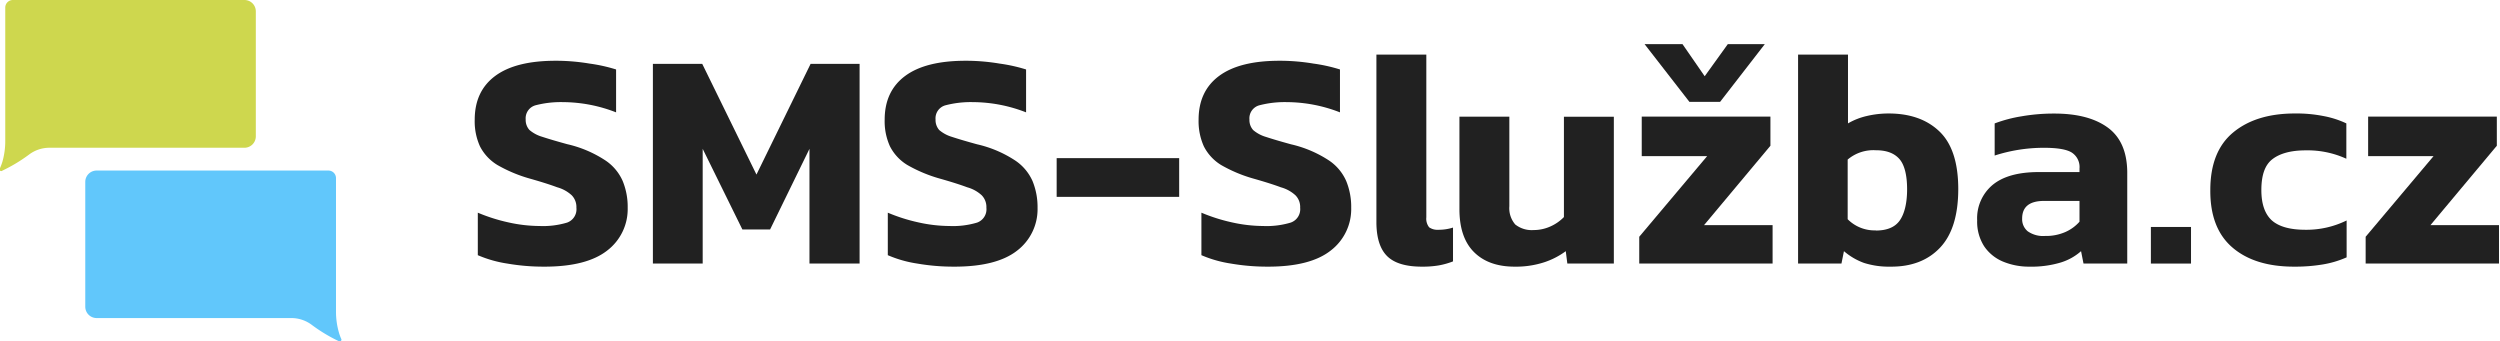 <svg id="Layer_1" data-name="Layer 1" xmlns="http://www.w3.org/2000/svg" viewBox="0 0 623 85"><defs><style>.cls-1{fill:#61c7fb;}.cls-2{fill:#ced74e;}.cls-3{fill:#212121;}</style></defs><path class="cls-1" d="M85,84.38a12.24,12.24,0,0,1-.56-1.58,18.76,18.76,0,0,1-.71-5.21V44.38a1.89,1.89,0,0,0-1.9-1.88H24.1a2.83,2.83,0,0,0-2.85,2.81V76.45a2.83,2.83,0,0,0,2.85,2.81H72.68A8.49,8.49,0,0,1,77.75,81a39.49,39.49,0,0,0,6.64,4A.44.44,0,0,0,85,84.38Z"/><path class="cls-2" d="M0,41.89A13,13,0,0,0,.6,40.3a18.71,18.71,0,0,0,.71-5.21V1.88A1.89,1.89,0,0,1,3.21,0H60.9a2.83,2.83,0,0,1,2.85,2.82V34a2.84,2.84,0,0,1-2.85,2.82H12.32a8.42,8.42,0,0,0-5.07,1.69,39.4,39.4,0,0,1-6.64,4A.43.43,0,0,1,0,41.89Z"/><path class="cls-3" d="M135.68,66.45a53.17,53.17,0,0,1-9.27-.77,29.73,29.73,0,0,1-7.34-2.09V53a43.58,43.58,0,0,0,7.49,2.39,36.37,36.37,0,0,0,7.89.93,20.81,20.81,0,0,0,6.87-.85,3.52,3.52,0,0,0,2.32-3.71,4.18,4.18,0,0,0-1.16-3.09,8.79,8.79,0,0,0-3.63-2q-2.47-.93-6.8-2.16a35.47,35.47,0,0,1-8.11-3.4,11.63,11.63,0,0,1-4.33-4.64,15.06,15.06,0,0,1-1.31-6.64q0-7.11,5.1-10.9t15.06-3.79a50.53,50.53,0,0,1,8.42.7,40.21,40.21,0,0,1,6.65,1.47V28a36.68,36.68,0,0,0-13.21-2.55,24.91,24.91,0,0,0-6.8.77A3.36,3.36,0,0,0,131,29.75a3.72,3.72,0,0,0,.93,2.63,8.54,8.54,0,0,0,3.16,1.7q2.33.77,6.26,1.85a29,29,0,0,1,9.35,3.94,11.92,11.92,0,0,1,4.48,5.25,16.92,16.92,0,0,1,1.24,6.65,13,13,0,0,1-5.1,10.66Q146.19,66.45,135.68,66.45Z"/><path class="cls-3" d="M162.7,65.68V15.92H175L188.51,43.5,202,15.92h12.21V65.68H201.72V37.09l-9.81,20.09H185l-9.89-20.09V65.68Z"/><path class="cls-3" d="M237.85,66.45a53.17,53.17,0,0,1-9.27-.77,29.61,29.61,0,0,1-7.34-2.09V53a43.3,43.3,0,0,0,7.49,2.39,36.28,36.28,0,0,0,7.88.93,20.88,20.88,0,0,0,6.88-.85,3.52,3.52,0,0,0,2.32-3.71,4.18,4.18,0,0,0-1.16-3.09,8.79,8.79,0,0,0-3.63-2q-2.47-.93-6.8-2.16a35.57,35.57,0,0,1-8.12-3.4,11.6,11.6,0,0,1-4.32-4.64,15.05,15.05,0,0,1-1.32-6.64q0-7.11,5.1-10.9t15.07-3.79a50.53,50.53,0,0,1,8.42.7,40.45,40.45,0,0,1,6.65,1.47V28a36.68,36.68,0,0,0-13.21-2.55,24.86,24.86,0,0,0-6.8.77,3.36,3.36,0,0,0-2.55,3.56,3.76,3.76,0,0,0,.92,2.63,8.69,8.69,0,0,0,3.17,1.7c1.55.51,3.63,1.13,6.26,1.85a29,29,0,0,1,9.35,3.94,12,12,0,0,1,4.48,5.25,17.1,17.1,0,0,1,1.24,6.65,13,13,0,0,1-5.1,10.66Q248.36,66.45,237.85,66.45Z"/><path class="cls-3" d="M263.32,49.06V39.41h30.53v9.65Z"/><path class="cls-3" d="M316,66.45a53.33,53.33,0,0,1-9.27-.77,29.73,29.73,0,0,1-7.34-2.09V53a43.58,43.58,0,0,0,7.49,2.39,36.37,36.37,0,0,0,7.89.93,20.81,20.81,0,0,0,6.87-.85A3.52,3.52,0,0,0,324,51.77a4.14,4.14,0,0,0-1.16-3.09,8.79,8.79,0,0,0-3.63-2c-1.65-.62-3.91-1.34-6.8-2.16a35.47,35.47,0,0,1-8.11-3.4A11.63,11.63,0,0,1,300,36.47a15.2,15.2,0,0,1-1.31-6.64q0-7.11,5.1-10.9t15.06-3.79a50.65,50.65,0,0,1,8.43.7,40.3,40.3,0,0,1,6.64,1.47V28a36.68,36.68,0,0,0-13.21-2.55,24.91,24.91,0,0,0-6.8.77,3.36,3.36,0,0,0-2.55,3.56,3.72,3.72,0,0,0,.93,2.63,8.63,8.63,0,0,0,3.16,1.7q2.33.77,6.26,1.85A29,29,0,0,1,331,39.87a11.92,11.92,0,0,1,4.48,5.25,16.92,16.92,0,0,1,1.24,6.65,13,13,0,0,1-5.1,10.66Q326.53,66.45,316,66.45Z"/><path class="cls-3" d="M354.32,66.45q-6,0-8.65-2.63T343,55.4V13.6h12.44V54.16a3.45,3.45,0,0,0,.7,2.48,3.52,3.52,0,0,0,2.24.62,11.72,11.72,0,0,0,3.71-.55v8.43a19,19,0,0,1-3.56,1A23.94,23.94,0,0,1,354.32,66.45Z"/><path class="cls-3" d="M377.44,66.45q-6.48,0-10.12-3.63t-3.63-10.74v-23h12.44V51.38a6.22,6.22,0,0,0,1.47,4.56,6.6,6.6,0,0,0,4.56,1.39,10.16,10.16,0,0,0,4.25-.92,10.82,10.82,0,0,0,3.32-2.32v-25h12.44V65.68H390.58l-.39-3.09a19,19,0,0,1-5.41,2.78A22.69,22.69,0,0,1,377.44,66.45Z"/><path class="cls-3" d="M408.5,65.68V59l16.92-20.09h-16.3V29.05h32.07v7.27L424.65,56.1h17.08v9.58Z"/><path class="cls-3" d="M471,66.45a20.44,20.44,0,0,1-6.49-.93,16.08,16.08,0,0,1-5-2.93l-.62,3.09H448.08V13.6h12.44V30.75a16.71,16.71,0,0,1,4.71-1.85,23.68,23.68,0,0,1,5.41-.62q8,0,12.67,4.48T488,47.06q0,9.88-4.56,14.68T471,66.45Zm-3.56-9c2.78,0,4.77-.82,5.95-2.47s1.86-4.3,1.86-7.81-.65-6.13-1.94-7.57-3.19-2.16-5.87-2.16a9.93,9.93,0,0,0-7,2.32V54.63A9.44,9.44,0,0,0,467.47,57.41Z"/><path class="cls-3" d="M505.69,66.45a16.86,16.86,0,0,1-6.49-1.24,10.57,10.57,0,0,1-4.71-3.78,11.29,11.29,0,0,1-1.78-6.49,10.85,10.85,0,0,1,3.79-8.81q3.86-3.24,11.51-3.25h10.2V42a4.29,4.29,0,0,0-1.86-3.94q-1.85-1.23-7-1.23a39.89,39.89,0,0,0-12.28,1.93v-8A34,34,0,0,1,503.68,29a47,47,0,0,1,8.27-.7q8.51,0,13.29,3.48t4.87,11.05V65.68h-10.9l-.61-3.09a13.66,13.66,0,0,1-5.18,2.86A25.37,25.37,0,0,1,505.69,66.45Zm3.94-7.65a12,12,0,0,0,5.1-1,10.08,10.08,0,0,0,3.48-2.55V50.07H509.4c-3.66,0-5.48,1.47-5.48,4.4a3.89,3.89,0,0,0,1.39,3.17A6.68,6.68,0,0,0,509.63,58.8Z"/><path class="cls-3" d="M536,65.68V56.56h10v9.12Z"/><path class="cls-3" d="M571.67,66.45q-9.81,0-15.37-4.79t-5.49-14.29q0-9.66,5.72-14.38t15.38-4.71a34.26,34.26,0,0,1,7,.62,23.35,23.35,0,0,1,5.8,1.85v8.81a23.11,23.11,0,0,0-10.13-2.09c-3.6,0-6.36.73-8.26,2.17s-2.79,4-2.79,7.73q0,5.18,2.63,7.57c1.75,1.54,4.54,2.32,8.35,2.32a22.7,22.7,0,0,0,10.27-2.32v9.19a24.48,24.48,0,0,1-6,1.78A42.15,42.15,0,0,1,571.67,66.45Z"/><path class="cls-3" d="M589.52,65.68V59l16.92-20.09h-16.3V29.05h32.07v7.27L605.67,56.1h17.08v9.58Z"/><path class="cls-3" d="M421,25.38,409.83,11h9.45l5.53,8,5.76-8h9.22L428.65,25.38Z"/></svg>